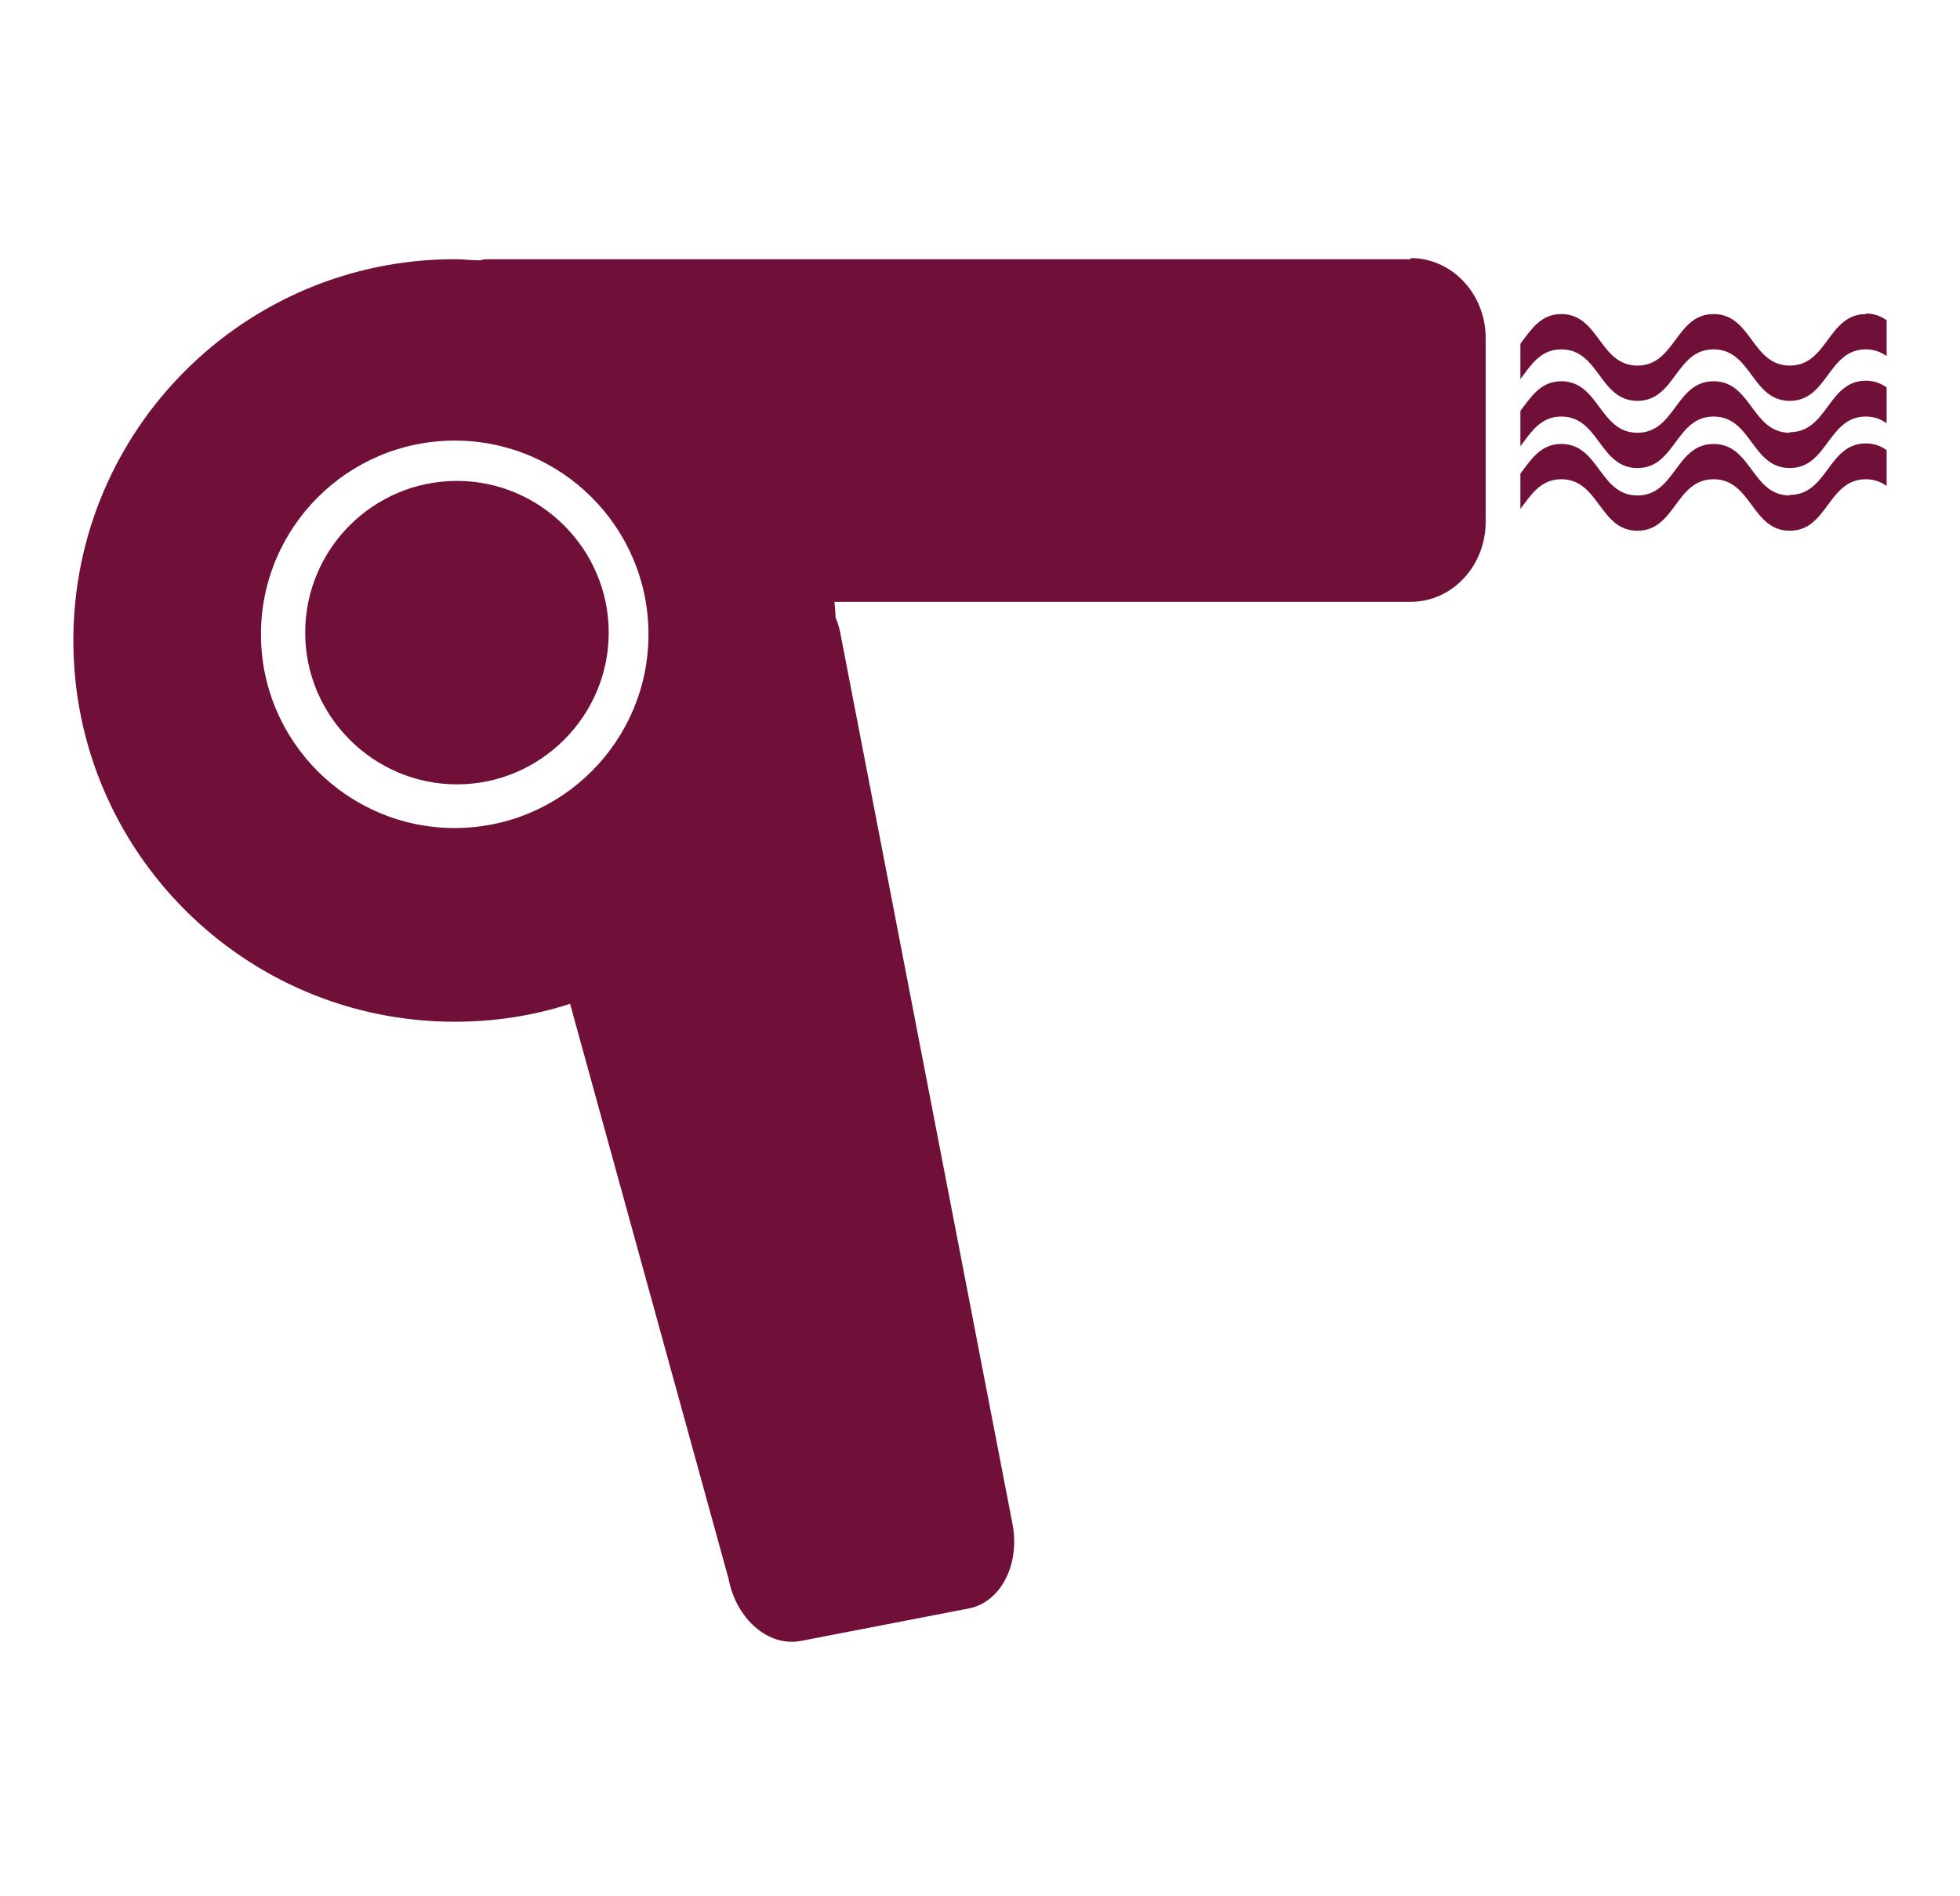 <?xml version="1.0" encoding="UTF-8"?>
<svg id="Hair_Dryer_Room" data-name="Hair Dryer Room" xmlns="http://www.w3.org/2000/svg" viewBox="0 0 35 33.86">
  <defs>
    <style>
      .cls-1 {
        fill: #700f37;
        stroke-width: 0px;
      }
    </style>
  </defs>
  <path class="cls-1" d="m31.96,7.73c-.68,0-.68-.92-1.36-.92s-.68.92-1.36.92-.68-.92-1.36-.92c-.37,0-.54.28-.73.53v.63c.19-.25.36-.53.73-.53.68,0,.68.92,1.36.92s.68-.92,1.36-.92.68.92,1.36.92.68-.92,1.36-.92c.15,0,.27.05.37.12v-.64c-.1-.07-.22-.12-.37-.12-.68,0-.68.92-1.36.92Z"/>
  <path class="cls-1" d="m33.32,5.61c-.68,0-.68.92-1.36.92s-.68-.92-1.36-.92-.68.92-1.36.92-.68-.92-1.36-.92c-.37,0-.54.28-.73.53v.63c.19-.25.36-.53.73-.53.68,0,.68.92,1.36.92s.68-.92,1.36-.92.68.92,1.36.92.68-.92,1.36-.92c.15,0,.27.05.37.12v-.64c-.1-.07-.22-.12-.37-.12Z"/>
  <path class="cls-1" d="m8.16,8.59c-1.5,0-2.71,1.22-2.71,2.71s1.22,2.71,2.71,2.71,2.71-1.22,2.71-2.71-1.22-2.71-2.71-2.71Z"/>
  <path class="cls-1" d="m25.19,4.63H8.76c-.07,0-.13,0-.19.02-.15,0-.3-.02-.45-.02-3.76,0-6.81,3.05-6.81,6.81s3.05,6.81,6.81,6.81c.72,0,1.41-.11,2.06-.32l2.83,10.27c.14.73.72,1.22,1.29,1.11l3-.58c.57-.11.92-.79.78-1.51l-3.07-15.89c-.02-.11-.05-.21-.09-.3,0-.09-.01-.19-.02-.28h10.29c.74,0,1.34-.64,1.34-1.43v-3.28c0-.79-.6-1.43-1.34-1.43ZM8.12,14.79c-1.91,0-3.46-1.55-3.46-3.46s1.55-3.46,3.46-3.46,3.46,1.55,3.46,3.46-1.55,3.46-3.46,3.46Z"/>
  <path class="cls-1" d="m31.96,8.85c-.68,0-.68-.92-1.36-.92s-.68.92-1.36.92-.68-.92-1.36-.92c-.37,0-.54.28-.73.53v.63c.19-.25.36-.53.73-.53.68,0,.68.92,1.36.92s.68-.92,1.36-.92.68.92,1.36.92.68-.92,1.36-.92c.15,0,.27.05.37.12v-.64c-.1-.07-.22-.12-.37-.12-.68,0-.68.92-1.36.92Z"/>
</svg>